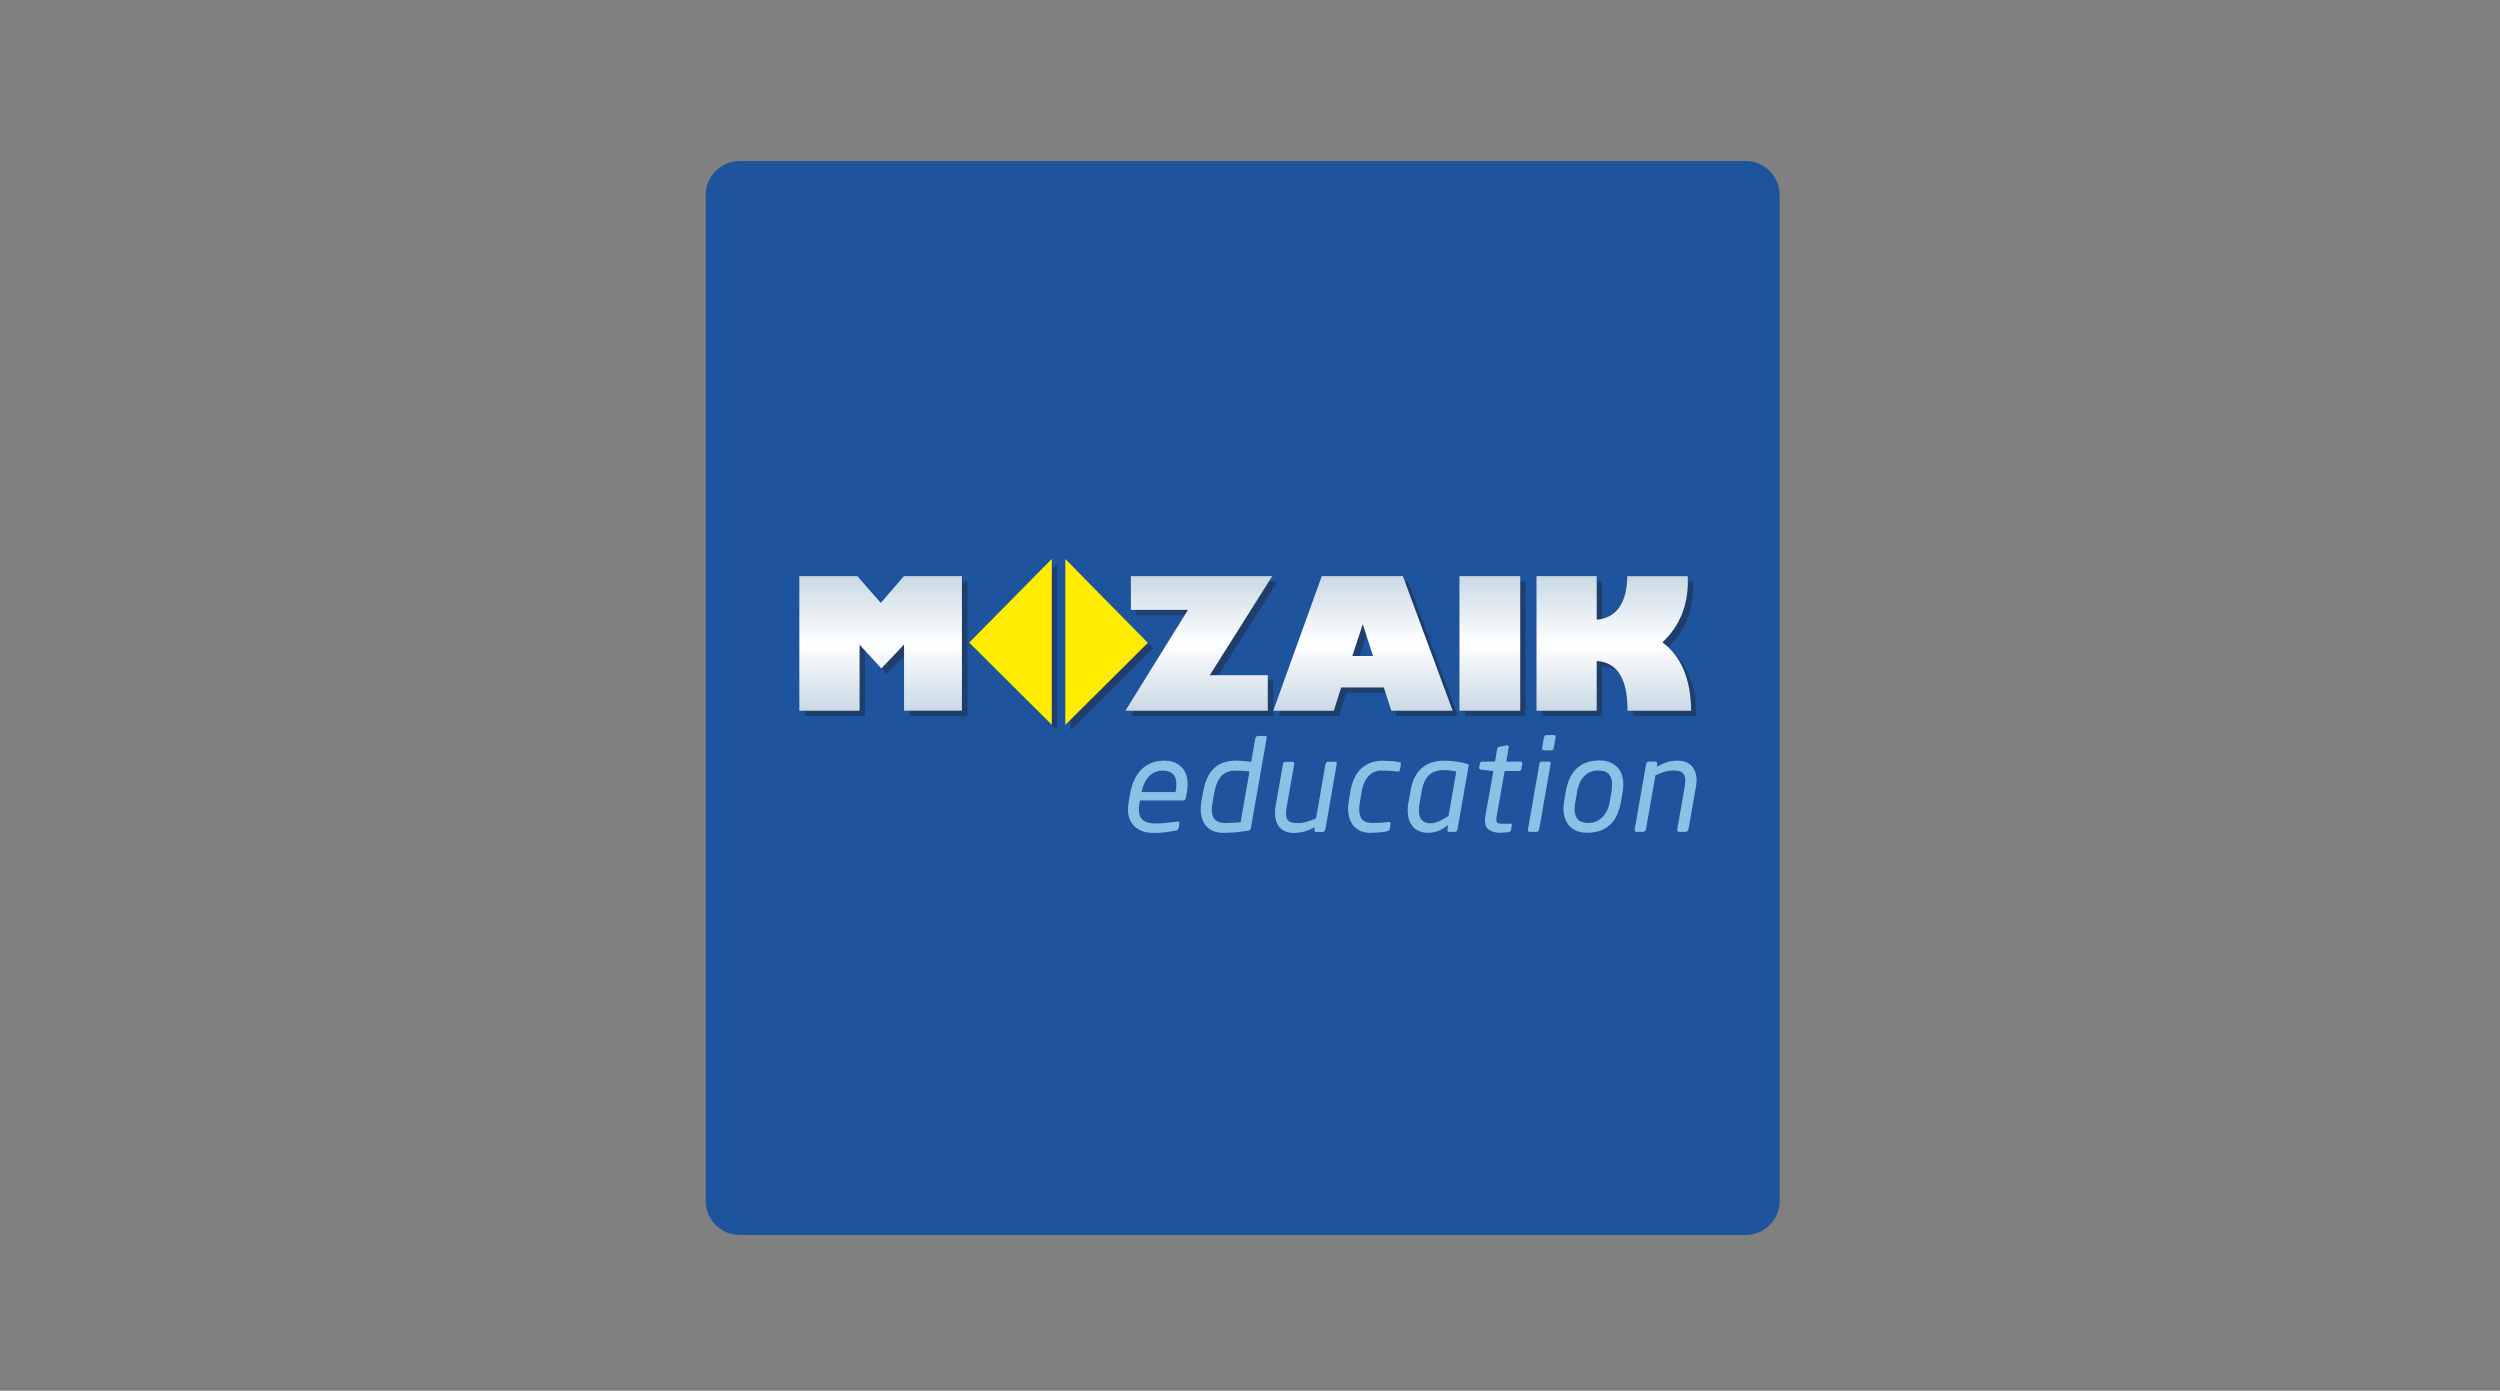 <svg xmlns="http://www.w3.org/2000/svg" width="100%" height="100%" viewBox="0 0 151 84" fill-rule="evenodd" stroke-linejoin="round" stroke-miterlimit="1.414" xmlns:v="https://vecta.io/nano"><rect x="0" y="0" width="151" height="84" fill="#808080" stroke="none"/><clipPath id="A"><path d="M.057.66h150v83h-150z"/></clipPath><g clip-path="url(#A)"><clipPath id="B"><path d="M42.622 9.724h64.87v64.87h-64.87z"/></clipPath><g clip-path="url(#B)"><path d="M44.678 9.724h60.758c1.13 0 2.056.926 2.056 2.057v60.757c0 1.13-.926 2.056-2.056 2.056H44.678c-1.13 0-2.056-.925-2.056-2.056V11.78c0-1.13.925-2.057 2.056-2.057z" fill="#1e549e"/><g opacity=".4" fill="#231f20" fill-rule="nonzero"><path d="M52.243 43.25v-3.986L53.56 40.7l1.37-1.447v3.997h3.505v-8.126H54.93l-1.393 1.612-1.415-1.612h-3.515v8.126h3.637zm24.655 0v-2.145h-3.505l3.77-5.982h-8.535v2.035h3.45l-3.78 6.092h8.6zm.33 0h3.66l.442-1.405h2.577l.453 1.405h3.703l-3.007-8.127H80.16l-2.93 8.127zm4.777-3.306l.63-1.92.62 1.92h-1.25zm6.468 3.306h3.67v-8.126h-3.67v8.126zm8.292 0v-3.004c1.227.078 1.857 1.06 1.857 2.904v.1h3.848c-.023-1.9-.597-3.28-1.736-4.13 1.006-.95 1.537-2.163 1.537-3.676l-.01-.32h-3.65c-.022 1.635-.663 2.528-1.846 2.628v-2.628H93.13v8.127h3.637zm-32.913.854v-10.02l-5 5.053 5 4.966zm.818-10.02v10.02l4.986-4.955-4.986-5.064z"/></g><g fill-rule="nonzero"><path d="M51.918 42.927V38.94l1.316 1.435 1.37-1.446v3.997H58.1V34.8h-3.505l-1.393 1.613-1.416-1.613H48.28v8.127h3.637zm24.655 0v-2.145H73.07l3.77-5.982h-8.535v2.034h3.45l-3.78 6.093h8.6zm.332 0h3.66l.442-1.405h2.576l.453 1.405h3.704L84.733 34.8h-4.898l-2.93 8.127zm4.776-3.306l.63-1.92.62 1.92h-1.25zm6.47 3.306h3.67V34.8h-3.67v8.127zm8.29 0v-3.004c1.227.077 1.858 1.06 1.858 2.904v.1h3.847c-.022-1.91-.596-3.28-1.736-4.13 1.007-.95 1.537-2.163 1.537-3.676l-.01-.32h-3.648c-.023 1.635-.664 2.528-1.847 2.628V34.8h-3.637v8.127h3.637z" fill="url(#C)"/><path d="M63.528 43.78V33.76l-4.99 5.053 4.99 4.965zm.817-10.018v10.02l4.986-4.955-4.986-5.064z" fill="#ffec00"/><path d="M71.734 47.39c0 .15-.015.304-.046.463l-.062.325c-.01.05-.026.092-.05.123s-.062.046-.12.046h-2.6l-.015.093c-.032.18-.047.337-.047.47 0 .294.085.505.255.633s.404.193.702.193c.227 0 .46-.012.702-.035l.633-.073c.113-.015.162.02.147.108l-.047.262c-.01.057-.027.098-.05.123s-.068.044-.135.054l-.652.097a6.26 6.26 0 0 1-.698.035 2.08 2.08 0 0 1-.56-.077 1.38 1.38 0 0 1-.486-.247c-.14-.113-.256-.26-.343-.44s-.13-.4-.13-.663c0-.15.016-.31.046-.48l.1-.54c.12-.617.352-1.09.7-1.415s.796-.5 1.346-.5c.237 0 .444.037.62.11s.326.176.444.305.206.28.263.455.083.362.083.563zm-.68-.023c0-.545-.277-.818-.833-.818a1.14 1.14 0 0 0-.463.092c-.138.062-.26.15-.366.263s-.195.245-.266.397-.127.315-.163.5l-.007.04H71l.008-.04c.03-.154.046-.295.046-.424zm4.772-2.77c.02-.097.08-.147.177-.147h.394c.087 0 .123.05.107.147l-.948 5.4c-.01.052-.027.092-.05.12s-.07.048-.143.057l-.73.1-.713.03c-.236 0-.443-.035-.617-.104s-.32-.166-.437-.3a1.18 1.18 0 0 1-.258-.447 1.86 1.86 0 0 1-.085-.579 2.7 2.7 0 0 1 .046-.486l.1-.556c.12-.663.342-1.144.672-1.442s.777-.448 1.343-.448l.424.02.463.057.255-1.435zm-.356 2.006c-.123-.026-.27-.04-.443-.046l-.444-.008c-.2 0-.355.032-.494.097s-.257.154-.355.27a1.43 1.43 0 0 0-.239.412 3.12 3.12 0 0 0-.146.517l-.1.555-.04.267c-.01.085-.015.163-.015.235 0 .262.063.463.19.6s.338.21.637.21l.455-.015.455-.03.54-3.063zM80.62 46c.056 0 .092.017.107.05s.018.07.008.104L80.05 50.1c-.01.04-.032.077-.065.108s-.07.047-.112.047h-.363c-.046 0-.08-.015-.1-.047s-.026-.067-.015-.108l.023-.138c-.23.118-.445.206-.64.262s-.408.085-.64.085c-.335 0-.606-.1-.814-.305s-.313-.507-.313-.914c0-.144.016-.3.047-.47l.432-2.454c.01-.057.033-.097.07-.12s.075-.034.116-.034h.37c.097 0 .14.05.123.154l-.448 2.538a2.6 2.6 0 0 0-.046.44c0 .216.056.365.166.448s.294.123.552.123c.165 0 .34-.026.525-.077s.375-.12.57-.208l.57-3.265c.01-.04.026-.077.05-.108s.068-.046.135-.046h.378zm2.82.54c-.31 0-.57.114-.78.34s-.35.54-.417.942l-.1.6c-.03.18-.047.335-.047.463 0 .294.067.503.2.63s.326.19.58.19l.5-.01.47-.043c.06-.01.103-.004.124.02s.025.056.014.097l-.046.278c-.01.056-.028.097-.054.12s-.07.04-.13.05a4.37 4.37 0 0 1-.452.061l-.528.024c-.227 0-.424-.038-.595-.112a1.17 1.17 0 0 1-.42-.305c-.11-.13-.195-.282-.25-.46s-.085-.37-.085-.575c0-.072.004-.143.012-.213l.026-.212.1-.6c.103-.628.325-1.098.667-1.41s.778-.466 1.308-.466l.517.023a3.75 3.75 0 0 1 .432.062c.072.01.114.028.123.054s.01.064 0 .116l-.046.277c-.01.042-.025.074-.046.097s-.067.03-.14.02l-.45-.042-.488-.013zm3.775-.594c.23 0 .465.017.702.05s.453.076.648.128c.072.015.114.035.128.06s.013.064.004.116l-.664 3.79c-.01.04-.027.077-.05.108s-.066.046-.127.046h-.31c-.057 0-.093-.014-.108-.042s-.02-.07-.008-.127l.04-.24-.313.21c-.095.056-.2.104-.286.142s-.194.067-.297.085-.218.027-.347.027a1.33 1.33 0 0 1-.466-.081 1.01 1.01 0 0 1-.382-.247 1.19 1.19 0 0 1-.259-.424c-.064-.172-.096-.377-.096-.613a2.51 2.51 0 0 1 .046-.463l.14-.764c.06-.334.156-.613.285-.837a1.79 1.79 0 0 1 .459-.54 1.72 1.72 0 0 1 .59-.294c.217-.06.44-.09.672-.09zm.748.648l-.328-.054c-.115-.015-.255-.024-.42-.024-.402 0-.707.107-.918.32s-.353.526-.424.938l-.14.794-.023.178-.008.177c0 .298.066.507.197.625a.68.68 0 0 0 .475.178 1.31 1.31 0 0 0 .532-.116 3.98 3.98 0 0 0 .586-.331l.47-2.686zM91.816 46c.098 0 .14.052.123.154l-.046.263c-.01.072-.032.115-.066.13a.27.27 0 0 1-.112.023h-.833l-.48 2.71a1.47 1.47 0 0 0-.023.224c0 .113.028.182.085.208s.147.04.27.04h.47c.088 0 .124.036.108.108l-.046.27c-.01.036-.025.064-.046.085s-.06.036-.116.046l-.247.027-.24.01c-.262 0-.482-.055-.66-.166s-.266-.3-.266-.567a1.06 1.06 0 0 1 .008-.143l.023-.158.478-2.693-.733-.085c-.04-.005-.074-.02-.1-.042s-.034-.055-.024-.097l.04-.208c.01-.056.03-.094.062-.112s.067-.027.108-.027h.748l.124-.756c.015-.087.072-.138.17-.154l.41-.062c.057-.01.093-.001.108.027s.018.063.008.104l-.14.84h.834zm2.016-1.605c.098 0 .14.052.124.154l-.108.618c-.01.056-.028.096-.055.12s-.07.035-.13.035h-.393c-.057 0-.094-.015-.112-.046s-.022-.067-.012-.108l.108-.617c.01-.04.03-.077.058-.108s.07-.046.128-.046h.393v-.001zM93.53 46c.046 0 .082.01.104.03s.03.062.02.123l-.687 3.935c-.01.04-.027.077-.05.108s-.07.047-.135.047h-.37c-.056 0-.094-.015-.112-.047s-.02-.067-.01-.108l.687-3.935c.01-.07.033-.116.07-.13S93.12 46 93.16 46h.37zm4.517 1.397c0 .072-.005.144-.012.216l-.027.215-.1.587a3.32 3.32 0 0 1-.236.791c-.105.233-.24.432-.41.594s-.368.286-.602.37-.502.127-.806.127a1.64 1.64 0 0 1-.613-.108 1.22 1.22 0 0 1-.444-.301c-.118-.128-.208-.282-.27-.46s-.092-.374-.092-.6a2.14 2.14 0 0 1 .011-.213l.027-.212.1-.587c.215-1.255.897-1.882 2.044-1.882a1.65 1.65 0 0 1 .622.108c.177.07.326.172.447.3s.21.28.27.458.09.373.09.584zm-.68-.008c0-.278-.065-.49-.197-.633s-.348-.216-.65-.216c-.34 0-.62.116-.838.347s-.36.546-.428.942l-.1.586a2.66 2.66 0 0 0-.046.455c0 .278.066.486.197.625s.35.21.653.21a1.1 1.1 0 0 0 .466-.097c.142-.064.266-.153.375-.266s.198-.248.274-.405.127-.33.158-.52l.1-.586.03-.232.007-.208zm5.103-.255c0 .134-.012.273-.04.417l-.447 2.538c-.01.04-.034.077-.07.108s-.074.047-.115.047h-.37c-.046 0-.08-.015-.104-.047s-.03-.067-.02-.108l.447-2.538.027-.22.012-.204c0-.185-.05-.33-.147-.432s-.288-.155-.57-.155c-.15 0-.306.02-.47.058s-.37.117-.617.235l-.57 3.256c-.01.04-.033.077-.07.108s-.075.047-.116.047h-.378c-.047 0-.08-.017-.1-.05s-.025-.07-.015-.105l.687-3.935c.01-.04.028-.077.054-.108s.074-.046.147-.046h.324c.113 0 .162.052.147.154l-.024.162a4.34 4.34 0 0 1 .564-.262c.2-.072.416-.108.678-.108.207 0 .382.03.53.092a.95.95 0 0 1 .359.255c.092.108.16.234.204.378a1.58 1.58 0 0 1 .066.463z" fill="#87c3e7"/></g></g></g><defs><linearGradient id="C" x1="75.214" y1="42.927" x2="75.214" y2="34.8" gradientUnits="userSpaceOnUse"><stop offset="0" stop-color="#c9d9e4"/><stop offset=".5" stop-color="#fff"/><stop offset="1" stop-color="#c9d9e4"/></linearGradient></defs></svg>